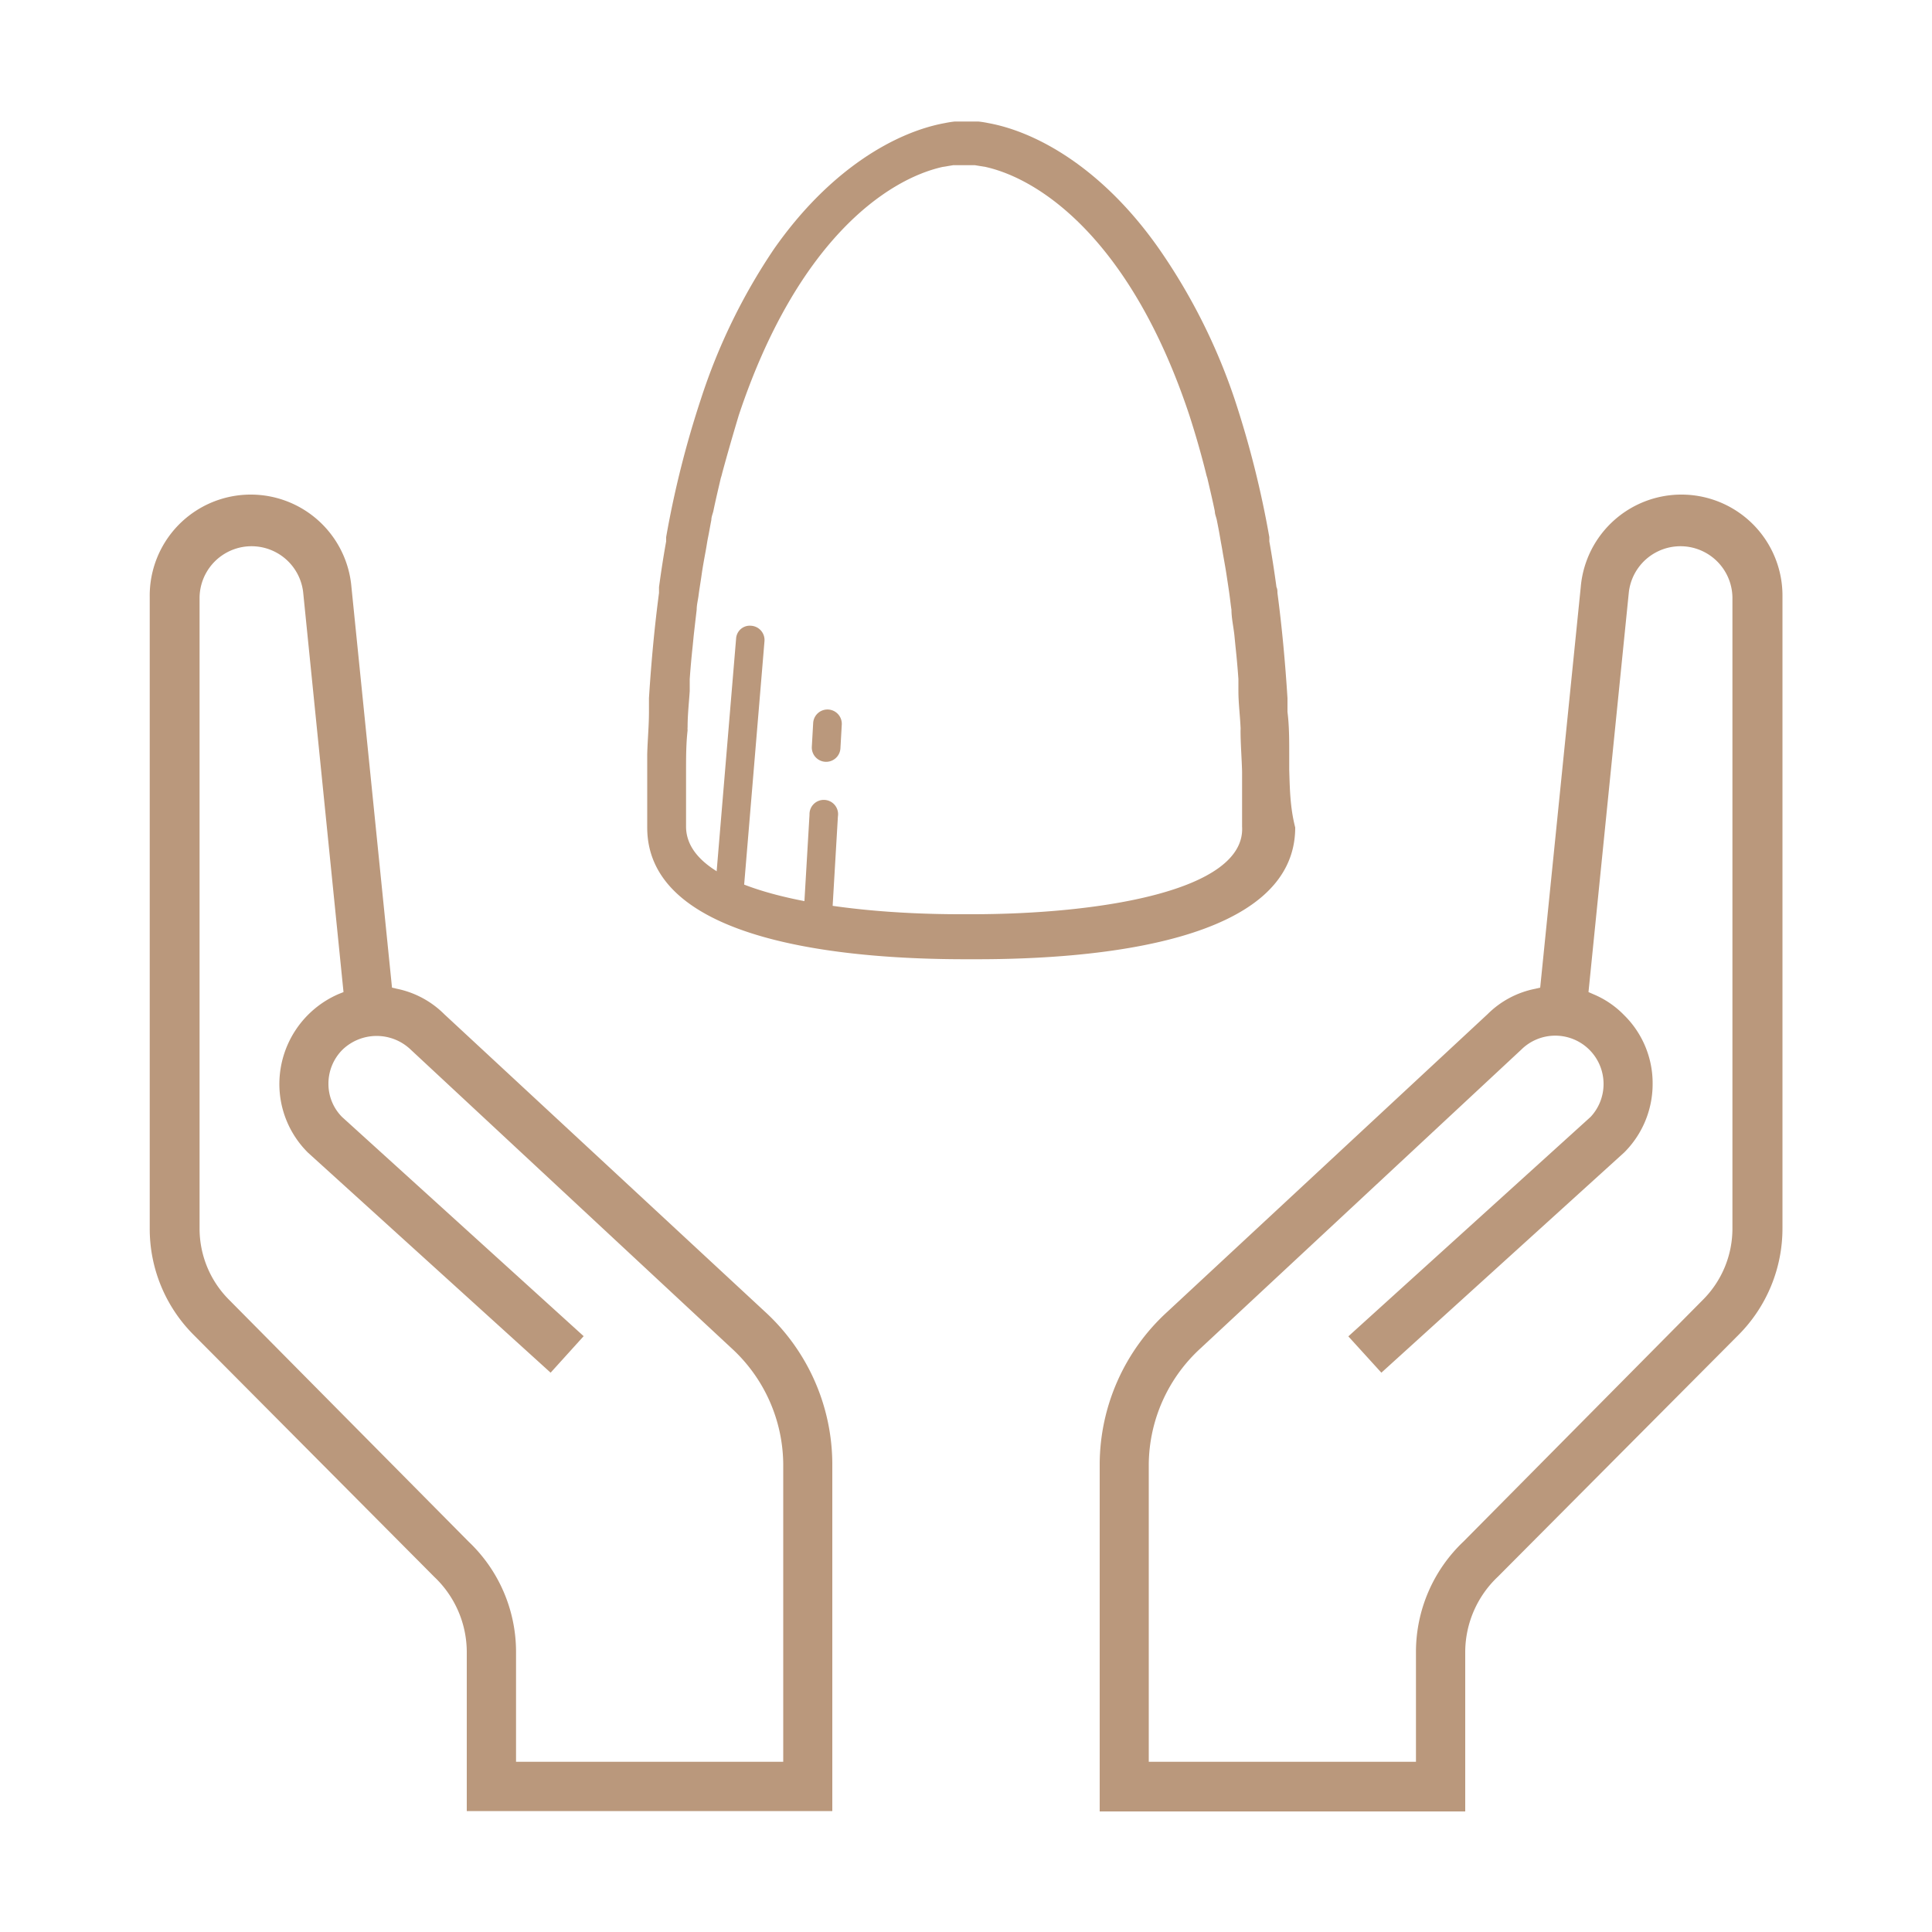<svg id="a773e96f-4f36-425a-901c-6be163b63e55" data-name="Layer 1" xmlns="http://www.w3.org/2000/svg" width="100" height="100" viewBox="0 0 100 100"><defs><style>.e451da4d-0cfc-457e-9292-277d68b26e7a{fill:#ba987c;}</style></defs><path class="e451da4d-0cfc-457e-9292-277d68b26e7a" d="M66.73,39.83l0-.8c0-.74,0-1.47-.09-2.18,0-.24,0-.47,0-.71-.12-1.9-.29-3.71-.52-5.45,0-.1,0-.2-.05-.3-.11-.81-.23-1.59-.37-2.37l0-.22a50.74,50.74,0,0,0-1.8-7.15h0A30.8,30.8,0,0,0,60,12.89c-2.93-4.19-6.36-6.07-8.85-6.52h0a4.88,4.88,0,0,0-.51-.08h-.08l-.53,0h0l-.53,0h-.08a4.88,4.88,0,0,0-.51.08h0c-2.49.45-5.92,2.33-8.85,6.52a30.8,30.8,0,0,0-3.78,7.76h0a50.74,50.74,0,0,0-1.8,7.15l0,.22c-.14.77-.26,1.56-.37,2.37,0,.1,0,.2,0,.3-.23,1.74-.4,3.55-.52,5.45,0,.24,0,.47,0,.71,0,.71-.07,1.44-.09,2.18l0,.8c0,1,0,2,0,3,0,5.94,10.31,6.82,16.46,6.82h.62c6.15,0,16.46-.88,16.46-6.82C66.77,41.78,66.76,40.8,66.73,39.83ZM50.31,47.32h-.62c-6.54,0-14.18-1.19-14.18-4.54,0-.78,0-1.53,0-2.28,0-.19,0-.38,0-.56,0-.73,0-1.44.08-2.14a1,1,0,0,1,0-.17c0-.64.07-1.25.11-1.86,0-.21,0-.42,0-.62q.06-.85.15-1.68l.06-.61c.05-.44.1-.88.15-1.3,0-.26.07-.51.1-.76s.11-.72.16-1.08.13-.79.2-1.17.08-.5.13-.74.11-.6.17-.9c0-.15.06-.29.1-.44.12-.59.26-1.17.39-1.73a2.33,2.33,0,0,0,.07-.25c.27-1,.56-2,.86-3h0c3-9,7.64-12.2,10.55-12.85h0l.55-.09h.05l.51,0,.51,0h.05l.55.09h0c2.91.65,7.57,3.88,10.55,12.85h0c.3.93.59,1.92.86,3a2.33,2.33,0,0,0,.07.25c.13.56.27,1.14.39,1.73,0,.15.07.29.1.44.06.3.12.6.17.9s.09.49.13.74.14.77.2,1.17.11.71.16,1.08.06.5.1.76c0,.42.1.86.15,1.3l.06.61q.09.83.15,1.68c0,.2,0,.41,0,.62,0,.61.08,1.22.11,1.86a1,1,0,0,1,0,.17c0,.7.06,1.41.08,2.14,0,.18,0,.37,0,.56,0,.75,0,1.5,0,2.28C64.49,46.13,56.85,47.32,50.31,47.32Z"/><path class="e451da4d-0cfc-457e-9292-277d68b26e7a" d="M37.77,46.65H37.7a.74.74,0,0,1-.67-.79l1.07-12.8a.71.71,0,0,1,.79-.67.74.74,0,0,1,.68.79L38.5,46A.73.73,0,0,1,37.77,46.65Z"/><path class="e451da4d-0cfc-457e-9292-277d68b26e7a" d="M42.32,47.54h0a.73.73,0,0,1-.69-.78l.27-4.59a.74.74,0,1,1,1.47.09l-.27,4.59A.74.74,0,0,1,42.32,47.54Z"/><path class="e451da4d-0cfc-457e-9292-277d68b26e7a" d="M42.72,39.43h0a.74.74,0,0,1-.7-.78l.07-1.23a.74.74,0,0,1,1.48.09l-.07,1.23A.74.74,0,0,1,42.72,39.43Z"/><path class="e451da4d-0cfc-457e-9292-277d68b26e7a" d="M90,69.08a7.8,7.8,0,0,0,2.26-5.51V30.91a5.23,5.23,0,0,0-10.44-.53l-2.1,20.74-.26.06A4.81,4.81,0,0,0,77,52.49L60.42,67.9a10.73,10.73,0,0,0-3.5,7.86v18H75.84V85.47a5.38,5.38,0,0,1,1.69-3.86ZM75.75,79.79a7.87,7.87,0,0,0-2.46,5.68v5.72H59.46V75.78a8.23,8.23,0,0,1,2.69-6L78.74,54.33A2.5,2.5,0,0,1,83,56.1a2.49,2.49,0,0,1-.67,1.71L69.79,69.17l1.71,1.88,12.57-11.4a5,5,0,0,0,1.47-3.55,4.94,4.94,0,0,0-1.48-3.56,4.77,4.77,0,0,0-1.59-1.08l-.25-.11,2.09-20.71a2.69,2.69,0,0,1,5.36.27V63.57a5.21,5.21,0,0,1-1.53,3.71Z"/><path class="e451da4d-0cfc-457e-9292-277d68b26e7a" d="M43.08,93.74v-18a10.73,10.73,0,0,0-3.5-7.86h0L23,52.5a4.83,4.83,0,0,0-2.45-1.32l-.26-.06-2.1-20.74a5.23,5.23,0,0,0-10.44.53V63.57A7.76,7.76,0,0,0,10,69.07L22.48,81.62a5.37,5.37,0,0,1,1.68,3.85v8.27ZM11.86,67.28a5.21,5.21,0,0,1-1.53-3.71V30.91a2.69,2.69,0,0,1,5.36-.27l2.09,20.71-.25.1a5.08,5.08,0,0,0-3.07,4.64,5,5,0,0,0,1.48,3.57L28.5,71.05l1.71-1.89L17.7,57.81A2.43,2.43,0,0,1,17,56.09a2.48,2.48,0,0,1,.73-1.76,2.55,2.55,0,0,1,3.53,0L37.86,69.78a8.22,8.22,0,0,1,2.68,6V91.19H26.71V85.47a7.86,7.86,0,0,0-2.45-5.67Z"/></svg>